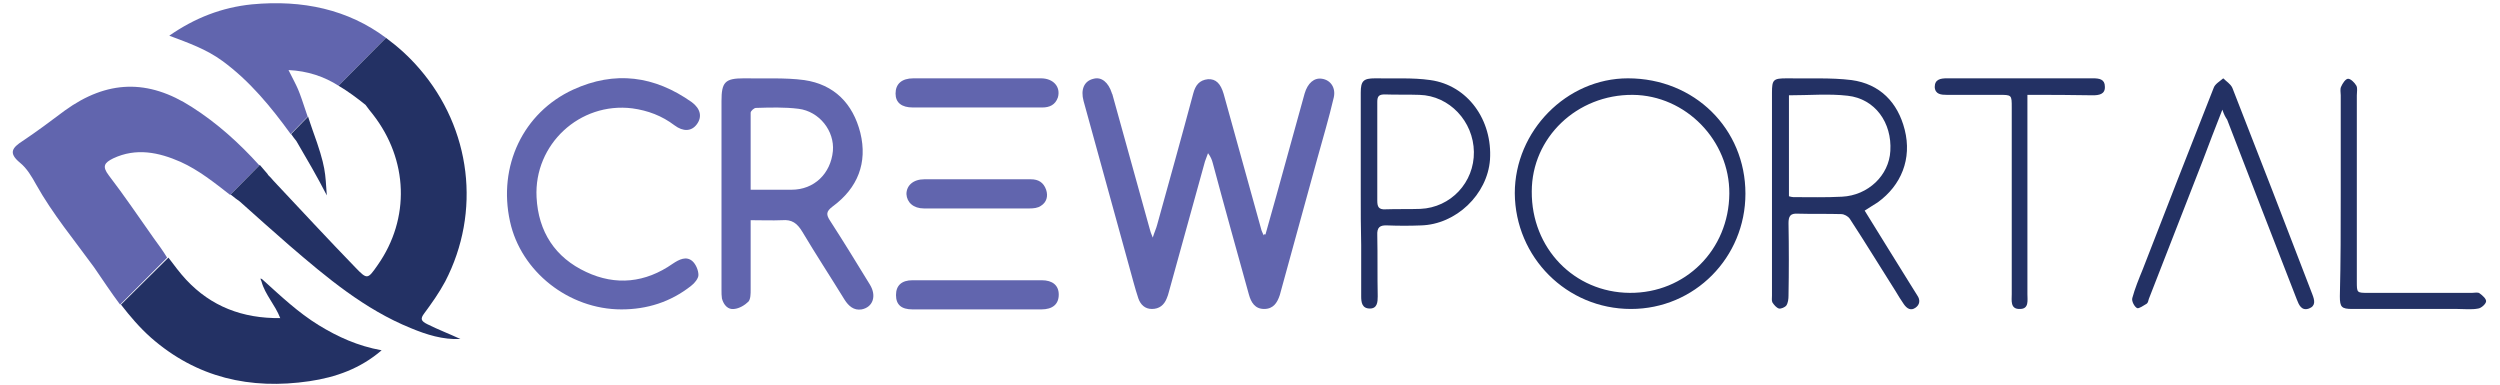 <?xml version="1.0" encoding="utf-8"?>
<!-- Generator: Adobe Illustrator 18.0.0, SVG Export Plug-In . SVG Version: 6.00 Build 0)  -->
<!DOCTYPE svg PUBLIC "-//W3C//DTD SVG 1.1//EN" "http://www.w3.org/Graphics/SVG/1.1/DTD/svg11.dtd">
<svg version="1.1" id="Layer_1" xmlns="http://www.w3.org/2000/svg" xmlns:xlink="http://www.w3.org/1999/xlink" x="0px" y="0px"
	 viewBox="0 0 574.5 88.4" enable-background="new 0 0 574.5 88.4" xml:space="preserve">
<path fill="#6165AE" d="M290.8,53.9c0.8-3,1.7-5.9,2.5-8.9c2.2-7.8,4.3-15.7,6.5-23.5c0.7-2.4,2.2-3.7,4-3.4c2,0.3,3.2,2.1,2.7,4.3
	c-1.1,4.7-2.5,9.4-3.8,14.1c-2.8,10.1-5.5,20.1-8.3,30.2c-0.1,0.4-0.2,0.8-0.3,1.1c-0.6,1.8-1.5,3.2-3.6,3.2c-2.1,0-3-1.5-3.5-3.3
	c-2.8-10.1-5.6-20.1-8.3-30.2c-0.2-0.8-0.5-1.5-1.1-2.3c-0.2,0.6-0.5,1.3-0.7,1.9c-2.8,10-5.5,20-8.3,30c-0.1,0.5-0.3,1-0.5,1.5
	c-0.6,1.5-1.7,2.4-3.4,2.4c-1.6,0-2.6-1-3.1-2.4c-0.8-2.4-1.4-4.8-2.1-7.3c-3.5-12.7-7-25.4-10.5-38.1c-0.7-2.6,0.1-4.6,2.3-5.1
	c1.8-0.5,3.4,0.8,4.2,3.3c0,0.1,0,0.1,0.1,0.2c2.9,10.3,5.7,20.7,8.6,31c0.1,0.5,0.3,1,0.7,2c0.4-1.3,0.8-2.1,1-2.9
	c2.8-10.1,5.6-20.1,8.3-30.2c0.5-1.9,1.4-3.1,3.4-3.3c1.8-0.1,2.9,1,3.6,3.4c2.9,10.3,5.7,20.7,8.6,31c0.1,0.5,0.4,1,0.6,1.5
	C290.4,53.8,290.6,53.8,290.8,53.9z"/>
<path fill="#6165AE" d="M172.5,50.6c0,5.6,0,10.8,0,16c0,0.9,0,2.1-0.5,2.7c-0.8,0.8-2.1,1.6-3.3,1.7c-1.4,0.2-2.4-0.9-2.8-2.4
	c-0.1-0.6-0.1-1.3-0.1-2c0-14.5,0-29,0-43.4c0-4.3,0.8-5.2,5.1-5.2c4.6,0.1,9.4-0.2,13.9,0.4c6.9,1,11.2,5.4,12.9,12.1
	c1.7,6.9-0.6,12.7-6.3,16.9c-1.6,1.2-1.6,1.9-0.6,3.4c3.1,4.8,6.1,9.7,9.1,14.6c1.6,2.6,0.7,5.2-1.9,5.7c-1.8,0.3-3-0.8-3.9-2.2
	c-3.2-5.2-6.6-10.4-9.7-15.6c-1.2-2-2.4-2.9-4.7-2.7C177.4,50.7,175.1,50.6,172.5,50.6z M172.5,43.6c3.3,0,6.4,0,9.4,0
	c5.2,0,9-3.7,9.5-8.9c0.4-4.6-3.1-9.1-7.9-9.7c-3.2-0.4-6.5-0.3-9.8-0.2c-0.4,0-1.2,0.7-1.2,1.1C172.5,31.7,172.5,37.5,172.5,43.6z"
	/>
<path fill="#6165AE" d="M142.8,71.1c-12.1,0-23.1-8.7-25.6-20.2c-2.8-12.7,3-25,14.5-30.3c9.6-4.4,18.7-3.2,27.3,2.9
	c2,1.5,2.4,3.4,1.1,5.1c-1.2,1.6-3.1,1.7-5.1,0.2c-2.9-2.2-6.1-3.4-9.7-3.9c-12.1-1.5-22.6,8.3-22,20.4c0.4,8,4.3,13.9,11.4,17.2
	c6.8,3.2,13.6,2.5,19.9-1.9c1.5-1,3.1-1.8,4.5-0.6c0.8,0.7,1.4,2.1,1.4,3.2c0,0.8-0.9,1.9-1.7,2.5C154.1,69.4,148.7,71.1,142.8,71.1
	z"/>
<path fill="#233164" d="M401.1,44.5c0,14.7-11.7,26.5-26.3,26.5c-14.8,0-26.6-11.9-26.7-26.6c0-14.3,11.9-26.4,26-26.4
	C389.4,18,401.1,29.6,401.1,44.5z M397.4,44.5c0.1-12.2-10-22.6-22.2-22.7C362.4,21.7,352,31.6,352,44c-0.1,13,9.7,23.2,22.5,23.3
	C387.3,67.4,397.3,57.4,397.4,44.5z"/>
<path fill="#233164" d="M428.5,48.4c3.6,5.8,7.1,11.5,10.6,17.1c0.5,0.8,1,1.6,1.5,2.4c0.7,1,0.6,2.1-0.4,2.8
	c-1.1,0.8-2,0.2-2.7-0.8c-0.7-1-1.3-2-1.9-3c-3.5-5.5-6.9-11.1-10.5-16.6c-0.4-0.6-1.3-1.1-2-1.1c-3.3-0.1-6.6,0-10-0.1
	c-1.7-0.1-2.1,0.6-2.1,2.2c0.1,5.5,0.1,11.1,0,16.6c0,0.8-0.1,1.7-0.5,2.3c-0.3,0.4-1.2,0.8-1.7,0.7c-0.6-0.2-1.1-0.8-1.5-1.4
	c-0.2-0.4-0.1-1-0.1-1.6c0-15.5,0-31.1,0-46.6c0-3,0.3-3.3,3.4-3.3c5,0.1,10-0.2,14.9,0.4c6.5,0.9,10.6,5.1,12.2,11.4
	c1.7,6.7-0.8,12.8-6.2,16.7C430.6,47.1,429.7,47.6,428.5,48.4z M411.1,21.9c0,7.8,0,15.5,0,23.2c0.4,0.1,0.7,0.2,1,0.2
	c3.7,0,7.5,0.1,11.2-0.1c6-0.3,10.8-4.9,11.1-10.5c0.4-6.5-3.5-12-9.8-12.7C420.3,21.5,415.8,21.9,411.1,21.9z"/>
<path fill="#233164" d="M312.7,44.5c0-7.8,0-15.5,0-23.2c0-2.7,0.6-3.3,3.3-3.3c4.3,0.1,8.5-0.2,12.7,0.4
	c8.6,1.2,14.3,9.2,13.7,18.3c-0.6,8-7.8,14.9-15.9,15.1c-2.5,0.1-5.1,0.1-7.6,0c-1.8-0.1-2.5,0.4-2.4,2.3c0.1,4.7,0,9.4,0.1,14
	c0,1.3-0.1,2.8-1.8,2.8c-1.8,0-2-1.4-2-2.8c0-3.9,0-7.9,0-11.8C312.7,52.4,312.7,48.5,312.7,44.5z M316.5,34.9L316.5,34.9
	c0,3.7,0,7.5,0,11.2c0,1.4,0.3,2.1,1.9,2c2.7-0.1,5.3,0,8-0.1c7-0.3,12.4-6.1,12.3-13.1c-0.1-7-5.6-12.9-12.5-13.1
	c-2.7-0.1-5.3,0-8-0.1c-1.3,0-1.7,0.4-1.7,1.7C316.5,27.3,316.5,31.1,316.5,34.9z"/>
<path fill="#233164" d="M510.7,25.2c-1.7,4.3-3.1,8-4.5,11.7c-4.1,10.6-8.3,21.2-12.4,31.8c-0.1,0.4-0.2,0.9-0.5,1.1
	c-0.7,0.4-1.8,1.2-2.2,1c-0.6-0.3-1.3-1.6-1.1-2.3c0.6-2.2,1.5-4.4,2.4-6.6c5.4-13.9,10.8-27.8,16.3-41.7c0.3-0.9,1.4-1.5,2.2-2.2
	c0.7,0.7,1.7,1.3,2.1,2.2c6.2,15.8,12.3,31.6,18.4,47.5c0.5,1.3,0.8,2.6-0.8,3.2c-1.7,0.6-2.3-0.8-2.8-2.1
	c-5.4-13.8-10.7-27.6-16-41.3C511.4,26.9,511.1,26.4,510.7,25.2z"/>
<path fill="#233164" d="M465.9,21.8c0,1.3,0,2.2,0,3.1c0,14.2,0,28.5,0,42.7c0,1.4,0.4,3.4-1.7,3.4c-2.3,0.1-1.9-2-1.9-3.4
	c0-14.3,0-28.6,0-42.9c0-2.9,0-2.9-2.9-2.9c-4,0-8,0-12,0c-1.3,0-2.7-0.1-2.8-1.8c0-1.8,1.4-2,2.8-2c11.2,0,22.4,0,33.6,0
	c1.4,0,2.7,0.2,2.7,1.9c0.1,1.8-1.4,2-2.8,2C476,21.8,471.1,21.8,465.9,21.8z"/>
<path fill="#233164" d="M537.9,44.3c0-7.5,0-15,0-22.4c0-0.7-0.2-1.4,0.1-2c0.3-0.7,1-1.8,1.6-1.8c0.6,0,1.5,0.9,1.9,1.6
	c0.3,0.6,0.1,1.4,0.1,2.2c0,14.3,0,28.5,0,42.8c0,2.6,0,2.6,2.6,2.6c8,0,16,0,23.9,0c0.6,0,1.3-0.2,1.7,0.1c0.7,0.5,1.6,1.3,1.5,1.9
	s-1.1,1.5-1.8,1.6c-1.5,0.3-3.2,0.1-4.8,0.1c-8,0-16.1,0-24.1,0c-2.5,0-2.9-0.4-2.9-2.9C537.9,60.2,537.9,52.3,537.9,44.3z"/>
<path fill="#6165AE" d="M224.5,71.1c-4.9,0-9.9,0-14.8,0c-2.6,0-3.8-1.1-3.8-3.3c0-2.2,1.3-3.4,3.8-3.4c9.9,0,19.8,0,29.7,0
	c2.5,0,3.9,1.2,3.9,3.3c0,2.2-1.4,3.4-4,3.4C234.3,71.1,229.4,71.1,224.5,71.1z"/>
<path fill="#6165AE" d="M224.4,24.7c-4.9,0-9.7,0-14.6,0c-2.6,0-4-1.1-4-3.2c0-2.2,1.4-3.5,4.1-3.5c9.8,0,19.6,0,29.3,0
	c2.9,0,4.6,2,3.9,4.4c-0.6,1.7-1.9,2.3-3.6,2.3C234.5,24.7,229.4,24.7,224.4,24.7z"/>
<path fill="#6165AE" d="M224.5,47.9c-4.1,0-8.1,0-12.2,0c-2.4,0-3.9-1.4-4-3.3c0-2,1.6-3.4,4.1-3.4c8.2,0,16.4,0,24.5,0
	c1.7,0,2.9,0.7,3.5,2.4c0.5,1.5,0.1,2.9-1.2,3.7c-0.7,0.5-1.7,0.6-2.6,0.6C232.6,47.9,228.6,47.9,224.5,47.9
	C224.5,47.9,224.5,47.9,224.5,47.9z"/>
<path fill="none" d="M70.8,26.8l7.1-7.1c-3.4-2-7.1-3.4-11.5-3.6C68.7,20.9,68.3,19.6,70.8,26.8z"/>
<path fill="none" d="M26.1,36.4c-2.1,1-2.6,1.8-1,3.9c3.6,4.7,6.9,9.6,10.2,14.4l0,0c1.1,1.5,2.2,3,3.4,4.5l14.3-14.4
	c-3.7-2.7-7.2-5.7-11.4-7.6C36.5,35,31.4,33.8,26.1,36.4z"/>
<path fill="#6165AE" d="M66.3,16.1c4.4,0.2,8.2,1.5,11.5,3.6l10.9-11C80,2.2,69.6-0.1,57.9,1c-6.9,0.7-13.1,3.1-19,7.2
	c4.5,1.7,8.5,3.1,12.2,5.8c6.3,4.6,11.2,10.6,15.7,16.8l3.9-4C68.3,19.6,68.7,20.9,66.3,16.1z"/>
<path fill="#6165AE" d="M35.3,54.7L35.3,54.7C31.9,49.9,28.6,45,25,40.3c-1.6-2.1-1-2.9,1-3.9c5.3-2.5,10.5-1.4,15.5,0.8
	c4.2,1.9,7.8,4.8,11.4,7.6l6.7-6.8c-4.6-5.1-9.7-9.7-15.5-13.4c-10.1-6.5-19.5-6.2-29.2,0.8c-3.2,2.4-6.4,4.8-9.7,7
	c-2.3,1.5-3.4,2.7-0.6,5c1.6,1.3,2.7,3.2,3.7,5c3.8,6.8,8.8,12.8,13.3,19c2,2.9,3.9,5.8,6,8.6l10.8-10.8
	C37.5,57.7,36.4,56.2,35.3,54.7z"/>
<path fill="#233164" d="M75.1,44.9c-0.4-5.2-0.1-6.3-3.3-15.1c-0.4-1.1-0.7-2.1-1-3l-3.9,4c0.4,0.6,0.8,1.1,1.2,1.6
	C70.5,36.5,72.9,40.6,75.1,44.9z"/>
<path fill="#233164" d="M34.7,77.6c10.5,9.2,22.8,12,36.4,10c6.1-0.9,11.7-2.9,16.6-7.1c-5.5-1-10.1-3.1-14.5-5.8
	c-4.7-2.9-8.6-6.6-12.7-10.3c-0.1,0.1-0.1,0.1-0.2,0.2c0.1-0.1,0.1-0.1,0.2-0.2c-0.3-0.3-0.3-0.3-0.6-0.4c-0.1,0,0.1,0.5,0.2,0.7
	c0.8,3,3.1,5.3,4.3,8.4c-8.7,0.1-15.9-2.7-21.6-8.8c-1.5-1.6-2.8-3.4-4.1-5.1L27.8,70C29.9,72.7,32.1,75.3,34.7,77.6z"/>
<path fill="#233164" d="M55.1,46.3c3.8,3.4,7.6,6.8,11.4,10.1c8.6,7.4,17.3,14.7,27.9,19c3.6,1.5,7.4,2.7,11.4,2.5
	c-2.6-1.2-5.2-2.2-7.6-3.4c-1.4-0.7-1.7-1.2-0.7-2.5c1.7-2.3,3.4-4.7,4.8-7.3c8.3-16,6-35.1-5.9-48.9c-2.4-2.8-5-5.1-7.7-7.1
	l-10.9,11C80,21,82,22.5,84,24.1c0.6,0.8,1.1,1.5,1.7,2.2c8.1,10.4,8.6,23.9,1.1,34.6c-2.3,3.3-2.4,3.4-5.1,0.6
	C75.4,55,69.2,48.3,62.9,41.6c-0.4-0.5-0.8-0.9-1.3-1.4L61.5,40c-0.6-0.7-1.2-1.4-1.8-2.1L53,44.7C53.7,45.3,54.4,45.8,55.1,46.3z"
	/>
</svg>
